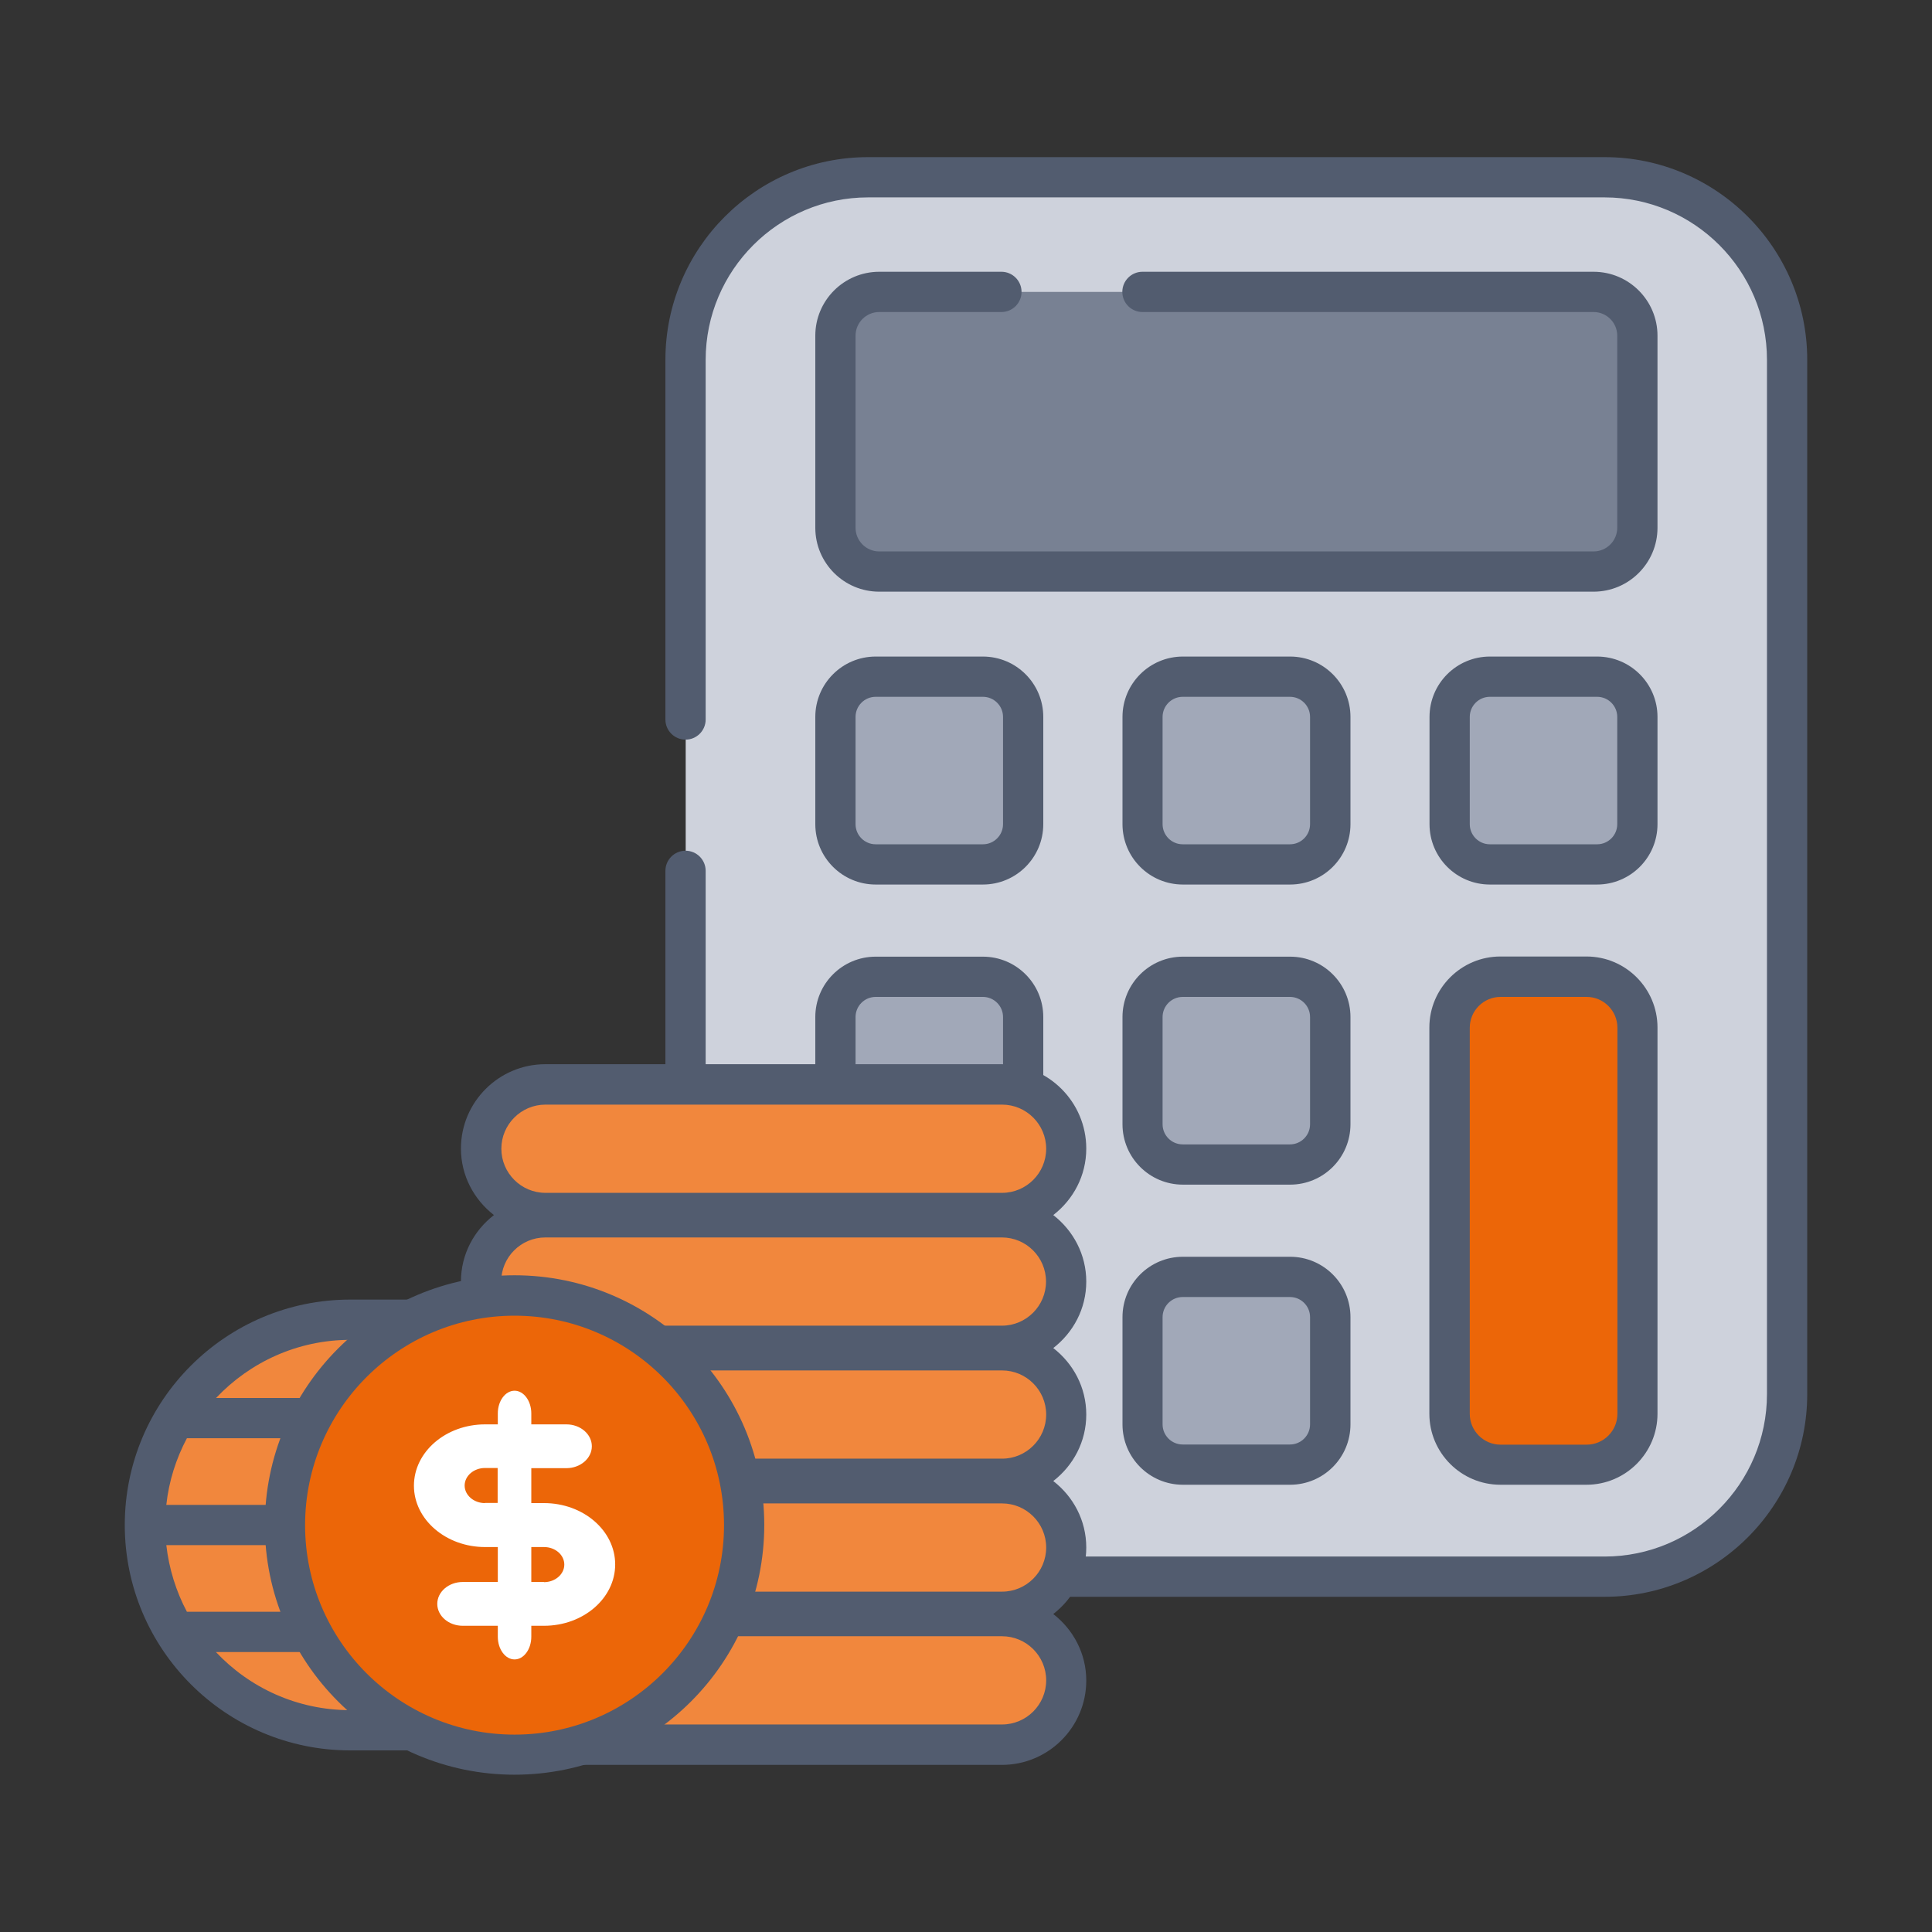 <?xml version="1.0" encoding="UTF-8"?> <svg xmlns="http://www.w3.org/2000/svg" id="Layer_1" data-name="Layer 1" viewBox="0 0 120 120"><rect x="0" y="0" width="120" height="120" fill="#333333" stroke="none"/><defs><style> .cls-1 { fill: #fff; } .cls-2 { fill: #f1873d; } .cls-3 { fill: #ec6608; } .cls-4 { fill: #ced2dc; } .cls-5 { fill: #788193; } .cls-6 { fill: #525c6f; } .cls-7 { fill: #a1a8b8; } </style></defs><g id="_23_Price" data-name="23 Price"><g><g><path class="cls-4" d="M42.59,54.1v32.5c0,6.24,5.1,11.34,11.34,11.34h45.74c6.24,0,11.34-5.1,11.34-11.34V22.35c0-6.24-5.1-11.34-11.34-11.34h-45.74c-6.24,0-11.34,5.1-11.34,11.34v31.74Z"></path><path class="cls-5" d="M70.96,18.13h28.02c1.5,0,2.72,1.22,2.72,2.72v11.93c0,1.5-1.22,2.72-2.72,2.72h-44.37c-1.5,0-2.72-1.22-2.72-2.72v-11.93c0-1.5,1.22-2.72,2.72-2.72h16.35Z"></path><path class="cls-6" d="M99.66,99.18h-45.74c-6.94,0-12.59-5.65-12.59-12.59v-32.5c0-.69.56-1.25,1.25-1.25s1.25.56,1.25,1.25v32.5c0,5.56,4.53,10.09,10.09,10.09h45.74c5.56,0,10.09-4.53,10.09-10.09V22.35c0-5.56-4.53-10.09-10.09-10.09h-45.74c-5.56,0-10.09,4.53-10.09,10.09v22.34c0,.69-.56,1.25-1.25,1.25s-1.25-.56-1.25-1.25v-22.34c0-6.94,5.65-12.59,12.59-12.59h45.74c6.94,0,12.59,5.65,12.59,12.59v64.24c0,6.94-5.65,12.59-12.59,12.59Z"></path><path class="cls-6" d="M98.98,36.75h-44.37c-2.19,0-3.97-1.78-3.97-3.97v-11.93c0-2.19,1.78-3.97,3.97-3.97h7.59c.69,0,1.25.56,1.25,1.25s-.56,1.25-1.25,1.25h-7.59c-.81,0-1.47.66-1.47,1.47v11.93c0,.81.66,1.47,1.47,1.47h44.37c.81,0,1.47-.66,1.47-1.47v-11.93c0-.81-.66-1.47-1.47-1.47h-28.02c-.69,0-1.25-.56-1.25-1.25s.56-1.25,1.25-1.25h28.02c2.19,0,3.97,1.78,3.97,3.97v11.93c0,2.19-1.78,3.97-3.97,3.97Z"></path></g><g><rect class="cls-7" x="51.89" y="42.03" width="11.66" height="11.66" rx="2.5" ry="2.5"></rect><rect class="cls-7" x="51.89" y="60.67" width="11.66" height="11.66" rx="2.5" ry="2.5"></rect><rect class="cls-7" x="51.89" y="79.31" width="11.66" height="11.66" rx="2.5" ry="2.5"></rect><rect class="cls-7" x="70.96" y="42.03" width="11.66" height="11.66" rx="2.5" ry="2.5"></rect><rect class="cls-7" x="70.96" y="60.67" width="11.66" height="11.66" rx="2.5" ry="2.5"></rect><rect class="cls-7" x="70.96" y="79.31" width="11.66" height="11.66" rx="2.5" ry="2.5"></rect><rect class="cls-7" x="90.04" y="42.03" width="11.66" height="11.66" rx="2.5" ry="2.5"></rect><rect class="cls-3" x="90.04" y="60.67" width="11.66" height="30.3" rx="3.16" ry="3.16"></rect><path class="cls-6" d="M61.05,54.94h-6.66c-2.07,0-3.75-1.68-3.75-3.75v-6.66c0-2.07,1.68-3.75,3.75-3.75h6.66c2.07,0,3.75,1.68,3.75,3.75v6.66c0,2.07-1.68,3.75-3.75,3.75ZM54.39,43.28c-.69,0-1.25.56-1.25,1.25v6.66c0,.69.56,1.25,1.25,1.25h6.66c.69,0,1.25-.56,1.25-1.25v-6.66c0-.69-.56-1.25-1.25-1.25h-6.66Z"></path><path class="cls-6" d="M61.05,73.58h-6.66c-2.07,0-3.75-1.68-3.75-3.75v-6.66c0-2.07,1.68-3.75,3.75-3.75h6.66c2.07,0,3.75,1.68,3.75,3.75v6.66c0,2.07-1.68,3.75-3.75,3.75ZM54.39,61.92c-.69,0-1.25.56-1.25,1.25v6.66c0,.69.56,1.25,1.25,1.25h6.66c.69,0,1.25-.56,1.25-1.25v-6.66c0-.69-.56-1.25-1.25-1.25h-6.66Z"></path><path class="cls-6" d="M61.05,92.22h-6.66c-2.07,0-3.75-1.68-3.75-3.75v-6.66c0-2.07,1.68-3.75,3.75-3.75h6.66c2.07,0,3.75,1.68,3.75,3.75v6.66c0,2.07-1.68,3.75-3.75,3.75ZM54.39,80.56c-.69,0-1.25.56-1.25,1.25v6.66c0,.69.56,1.25,1.25,1.25h6.66c.69,0,1.25-.56,1.25-1.25v-6.66c0-.69-.56-1.25-1.25-1.25h-6.66Z"></path><path class="cls-6" d="M80.13,54.94h-6.66c-2.07,0-3.75-1.68-3.75-3.75v-6.66c0-2.07,1.68-3.75,3.75-3.75h6.66c2.07,0,3.75,1.68,3.75,3.75v6.66c0,2.07-1.68,3.75-3.75,3.75ZM73.46,43.28c-.69,0-1.25.56-1.25,1.25v6.66c0,.69.56,1.25,1.25,1.25h6.66c.69,0,1.25-.56,1.25-1.25v-6.66c0-.69-.56-1.25-1.25-1.25h-6.66Z"></path><path class="cls-6" d="M80.13,73.58h-6.66c-2.07,0-3.75-1.68-3.75-3.75v-6.66c0-2.07,1.68-3.75,3.75-3.75h6.66c2.07,0,3.75,1.68,3.75,3.75v6.66c0,2.07-1.68,3.75-3.75,3.75ZM73.46,61.92c-.69,0-1.25.56-1.25,1.25v6.66c0,.69.56,1.25,1.25,1.25h6.66c.69,0,1.25-.56,1.25-1.25v-6.66c0-.69-.56-1.25-1.25-1.25h-6.66Z"></path><path class="cls-6" d="M80.13,92.22h-6.66c-2.07,0-3.75-1.68-3.75-3.75v-6.66c0-2.07,1.68-3.75,3.75-3.75h6.66c2.07,0,3.75,1.68,3.75,3.75v6.66c0,2.07-1.68,3.75-3.75,3.75ZM73.46,80.56c-.69,0-1.25.56-1.25,1.25v6.66c0,.69.56,1.25,1.25,1.25h6.66c.69,0,1.25-.56,1.25-1.25v-6.66c0-.69-.56-1.25-1.25-1.25h-6.66Z"></path><path class="cls-6" d="M99.2,54.94h-6.66c-2.07,0-3.75-1.68-3.75-3.75v-6.66c0-2.07,1.68-3.75,3.75-3.75h6.66c2.07,0,3.75,1.68,3.75,3.75v6.66c0,2.07-1.68,3.75-3.75,3.75ZM92.54,43.28c-.69,0-1.25.56-1.25,1.25v6.66c0,.69.56,1.25,1.25,1.25h6.66c.69,0,1.25-.56,1.25-1.25v-6.66c0-.69-.56-1.25-1.25-1.25h-6.66Z"></path><path class="cls-6" d="M98.54,92.22h-5.35c-2.43,0-4.41-1.98-4.41-4.41v-23.99c0-2.43,1.98-4.41,4.41-4.41h5.35c2.43,0,4.41,1.98,4.41,4.41v23.99c0,2.43-1.98,4.41-4.41,4.41ZM93.2,61.92c-1.05,0-1.91.86-1.91,1.91v23.99c0,1.05.86,1.91,1.91,1.91h5.35c1.05,0,1.91-.86,1.91-1.91v-23.99c0-1.05-.86-1.91-1.91-1.91h-5.35Z"></path></g></g><g><rect class="cls-2" x="29.89" y="67.36" width="36.33" height="7.97" rx="3.99" ry="3.99"></rect><rect class="cls-2" x="29.89" y="75.62" width="36.33" height="7.97" rx="3.99" ry="3.99"></rect><rect class="cls-2" x="29.89" y="83.87" width="36.33" height="7.97" rx="3.99" ry="3.99"></rect><rect class="cls-2" x="29.89" y="92.13" width="36.33" height="7.97" rx="3.99" ry="3.99"></rect><rect class="cls-2" x="29.89" y="100.39" width="36.33" height="7.97" rx="3.99" ry="3.99"></rect><path class="cls-6" d="M67.47,79.6c0-1.68-.81-3.17-2.05-4.13,1.24-.96,2.05-2.44,2.05-4.13,0-2.89-2.35-5.24-5.24-5.24h-28.36c-2.89,0-5.24,2.35-5.24,5.24,0,1.68.81,3.17,2.05,4.13-1.24.96-2.05,2.44-2.05,4.13s.81,3.17,2.05,4.13c-1.24.96-2.05,2.44-2.05,4.13s.81,3.17,2.05,4.13c-1.24.96-2.05,2.44-2.05,4.13s.81,3.17,2.05,4.13c-1.24.96-2.05,2.44-2.05,4.13,0,2.89,2.35,5.24,5.24,5.24h28.36c2.89,0,5.24-2.35,5.24-5.24,0-1.68-.81-3.17-2.05-4.13,1.24-.96,2.05-2.44,2.05-4.13s-.81-3.17-2.05-4.13c1.24-.96,2.05-2.44,2.05-4.13s-.81-3.17-2.05-4.13c1.24-.96,2.05-2.44,2.05-4.13ZM64.97,79.6c0,1.51-1.23,2.74-2.74,2.74h-28.36c-1.51,0-2.74-1.23-2.74-2.74s1.23-2.74,2.74-2.74h28.36c1.51,0,2.74,1.23,2.74,2.74ZM33.88,68.61h28.36c1.51,0,2.74,1.23,2.74,2.74s-1.23,2.74-2.74,2.74h-28.36c-1.51,0-2.74-1.23-2.74-2.74s1.23-2.74,2.74-2.74ZM62.24,85.12c1.51,0,2.74,1.23,2.74,2.74s-1.23,2.74-2.74,2.74h-28.36c-1.51,0-2.74-1.23-2.74-2.74s1.23-2.74,2.74-2.74h28.36ZM62.24,93.38c1.51,0,2.74,1.23,2.74,2.74s-1.23,2.74-2.74,2.74h-28.36c-1.51,0-2.74-1.23-2.74-2.74s1.23-2.74,2.74-2.74h28.36ZM62.24,107.11h-28.36c-1.51,0-2.74-1.23-2.74-2.74s1.23-2.74,2.74-2.74h28.36c1.51,0,2.74,1.23,2.74,2.74s-1.23,2.74-2.74,2.74Z"></path></g><g><path class="cls-2" d="M30.33,81.97h-8.59c-7.04,0-12.75,5.71-12.75,12.75s5.71,12.75,12.75,12.75h8.59"></path><path class="cls-6" d="M21.75,83.22h8.59v-2.5h-8.59c-7.72,0-14,6.28-14,14s6.28,14,14,14h8.59v-2.5h-8.59c-3.29,0-6.25-1.39-8.34-3.61h6.05v-2.5h-7.85c-.67-1.26-1.11-2.66-1.28-4.14h7.27v-2.5h-7.27c.16-1.48.61-2.88,1.28-4.14h7.85v-2.5h-6.04c2.1-2.22,5.06-3.61,8.34-3.61Z"></path><path class="cls-3" d="M31.96,108.7c7.72,0,13.97-6.26,13.97-13.98s-6.26-13.97-13.97-13.97-13.97,6.26-13.97,13.97,6.26,13.98,13.97,13.98"></path><path class="cls-1" d="M33.79,93.36h-.79v-2.17h2.18c.87,0,1.58-.61,1.58-1.36s-.71-1.36-1.58-1.36h-2.18v-.68c0-.78-.47-1.41-1.04-1.41s-1.04.63-1.04,1.41v.68h-.79c-2.44,0-4.42,1.71-4.42,3.81s1.99,3.81,4.42,3.81h.79v2.17h-2.18c-.87,0-1.58.61-1.58,1.36s.71,1.36,1.58,1.36h2.18v.68c0,.78.47,1.41,1.04,1.41s1.04-.63,1.04-1.41v-.68h.79c2.44,0,4.42-1.71,4.42-3.81s-1.98-3.81-4.42-3.81ZM30.12,93.36c-.69,0-1.26-.49-1.26-1.09s.57-1.09,1.26-1.09h.79v2.17h-.79ZM33.79,98.26h-.79v-2.17h.79c.7,0,1.26.49,1.26,1.09s-.57,1.09-1.26,1.09Z"></path><path class="cls-6" d="M31.96,110.23c-8.55,0-15.51-6.96-15.51-15.51s6.96-15.51,15.51-15.51,15.51,6.96,15.51,15.51-6.96,15.51-15.51,15.51ZM31.96,81.72c-7.17,0-13.01,5.83-13.01,13.01s5.83,13.01,13.01,13.01,13.01-5.83,13.01-13.01-5.83-13.01-13.01-13.01Z"></path></g></g></svg> 